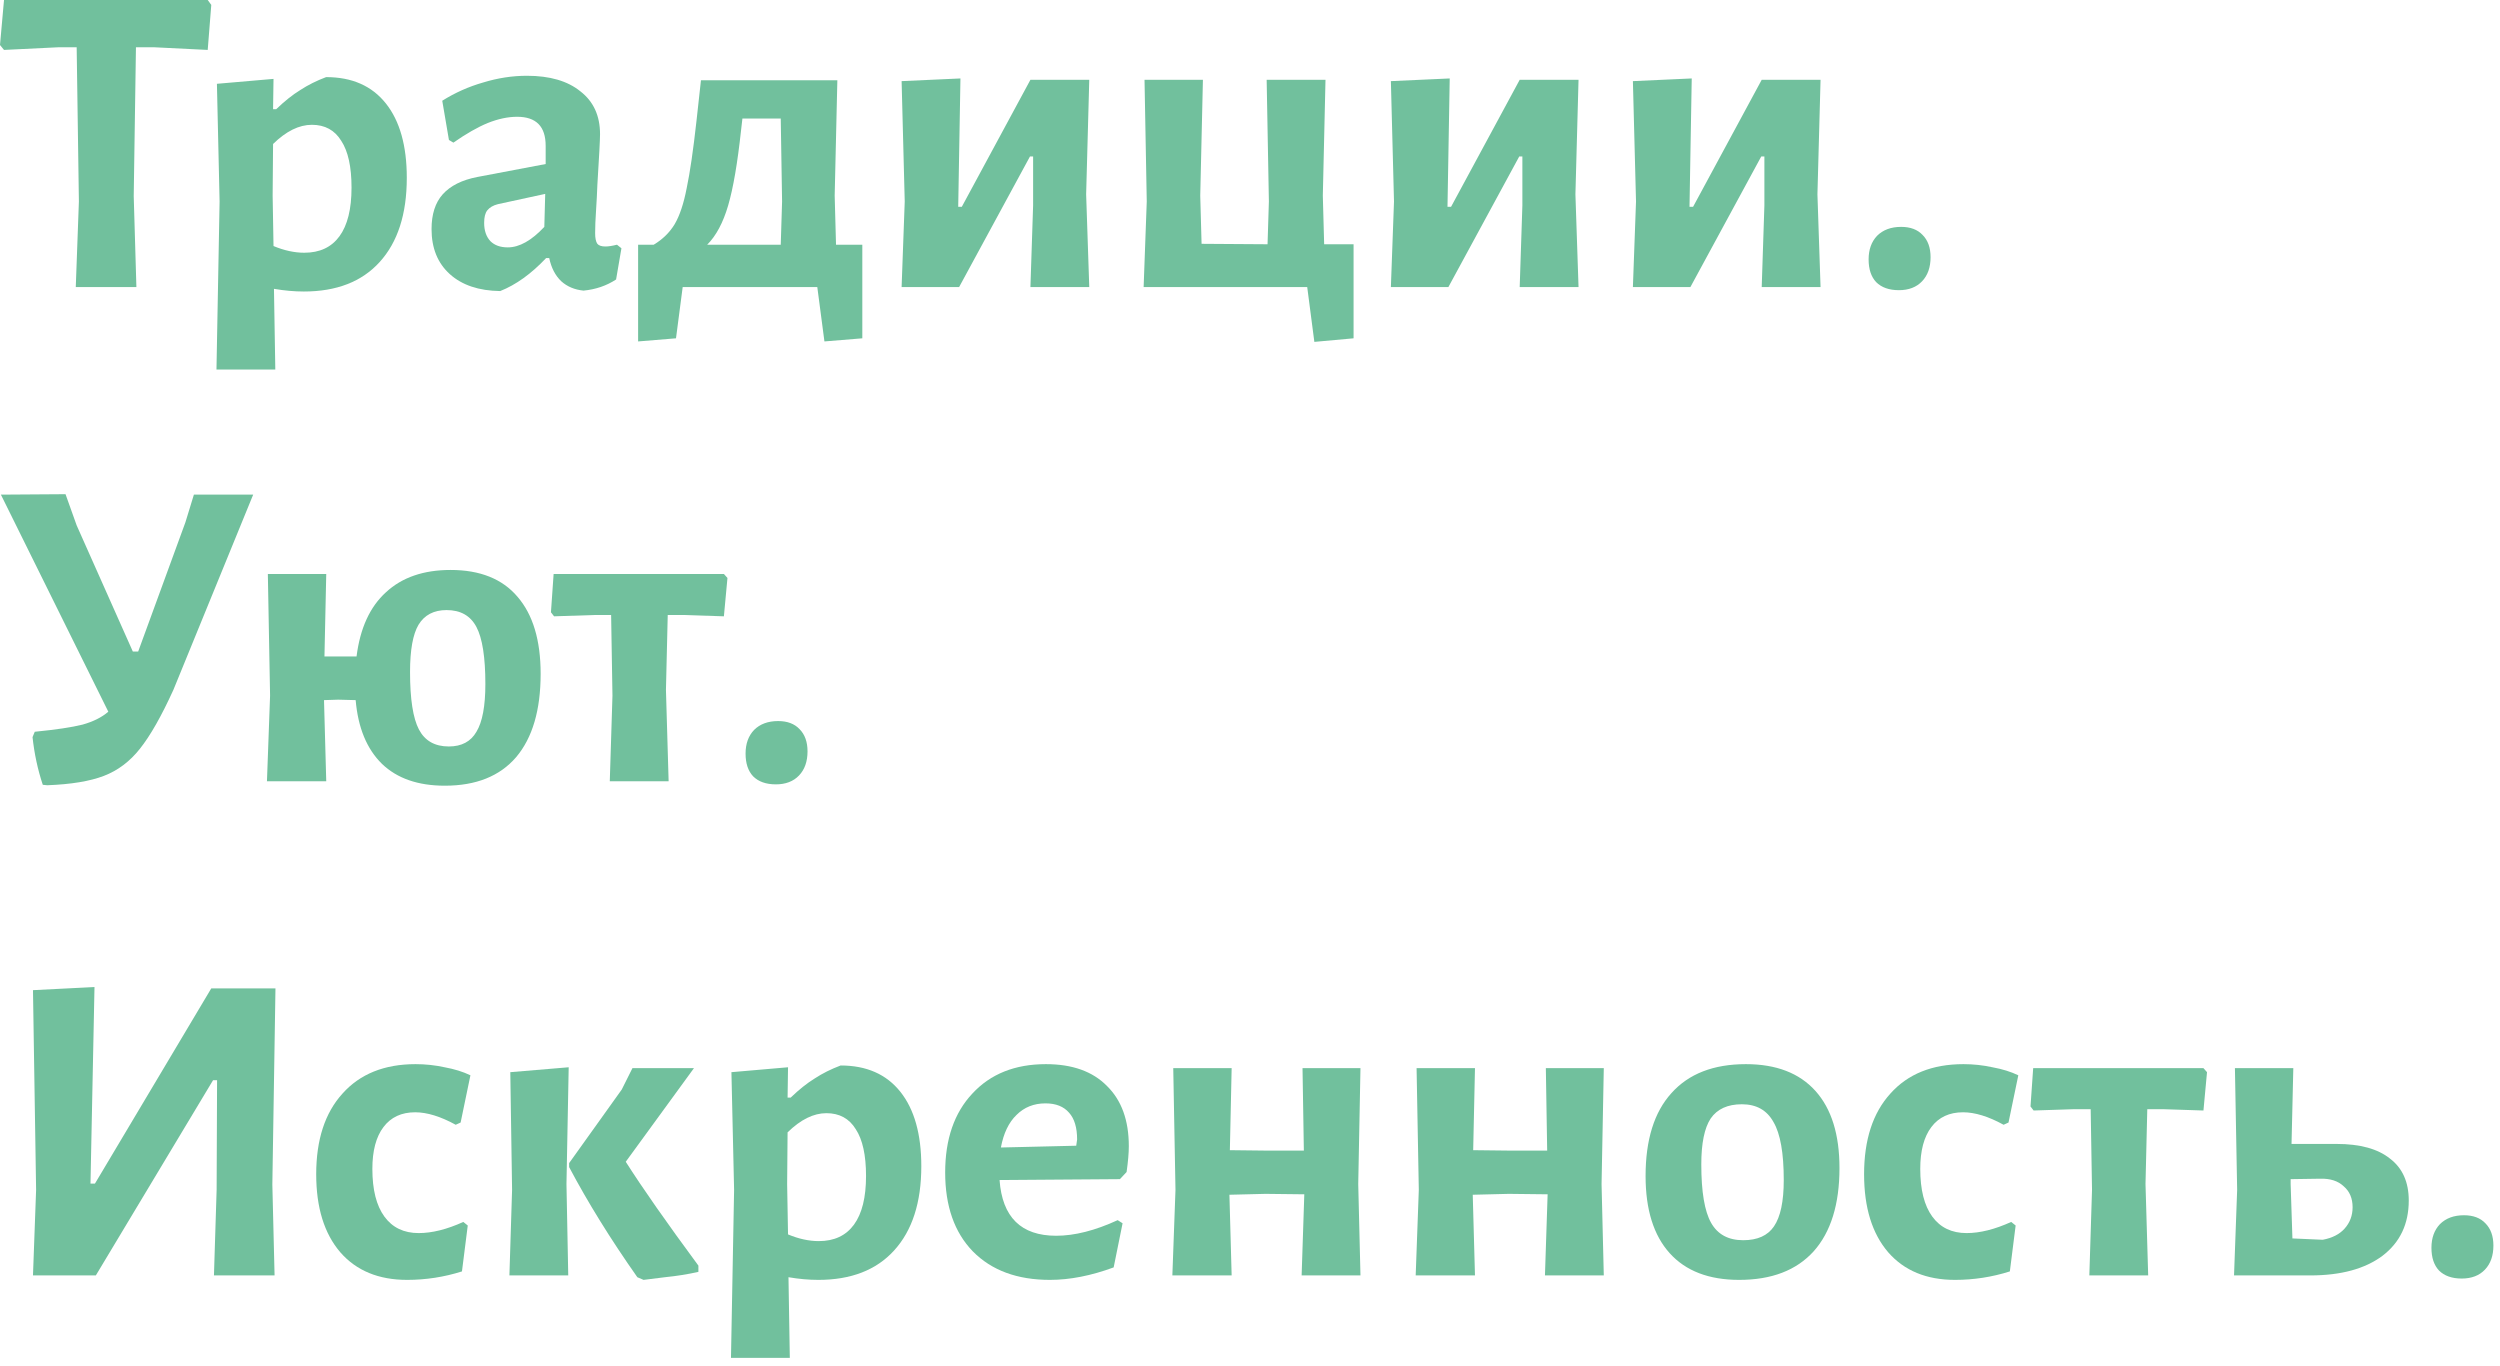 <svg width="258" height="141" viewBox="0 0 258 141" fill="none" xmlns="http://www.w3.org/2000/svg">
<path d="M21.804 0.506L21.436 5.152L15.87 4.876H14.03L13.8 20.24L14.076 29.624H7.82L8.142 20.792L7.912 4.876H6.072L0.414 5.152L0 4.646L0.414 0H21.436L21.804 0.506Z" fill="#71C09D"/>
<path d="M33.656 7.958C36.324 7.958 38.378 8.863 39.819 10.672C41.261 12.481 41.981 15.042 41.981 18.354C41.981 22.095 41.046 24.993 39.175 27.048C37.336 29.072 34.729 30.084 31.355 30.084C30.374 30.084 29.347 29.992 28.273 29.808L28.412 38.134H22.34L22.662 20.792L22.386 8.648L28.227 8.142L28.181 11.27H28.503C29.362 10.442 30.19 9.783 30.988 9.292C31.785 8.771 32.674 8.326 33.656 7.958ZM31.401 26.082C32.996 26.082 34.208 25.515 35.035 24.38C35.864 23.245 36.278 21.574 36.278 19.366C36.278 17.219 35.925 15.609 35.219 14.536C34.545 13.432 33.533 12.88 32.184 12.88C30.865 12.88 29.531 13.539 28.181 14.858L28.136 20.194L28.227 25.392C29.331 25.852 30.39 26.082 31.401 26.082Z" fill="#71C09D"/>
<path d="M54.38 7.82C56.741 7.82 58.581 8.357 59.9 9.43C61.249 10.473 61.924 11.945 61.924 13.846C61.924 14.398 61.832 16.146 61.648 19.09C61.617 19.949 61.571 20.838 61.51 21.758C61.449 22.647 61.418 23.414 61.418 24.058C61.418 24.579 61.495 24.947 61.648 25.162C61.801 25.346 62.077 25.438 62.476 25.438C62.783 25.438 63.181 25.377 63.672 25.254L64.132 25.622L63.58 28.842C62.599 29.486 61.479 29.869 60.222 29.992C59.302 29.9 58.535 29.578 57.922 29.026C57.309 28.443 56.895 27.646 56.68 26.634H56.358C54.825 28.259 53.245 29.394 51.62 30.038C49.412 30.007 47.679 29.425 46.422 28.29C45.165 27.155 44.536 25.607 44.536 23.644C44.536 22.111 44.919 20.915 45.686 20.056C46.483 19.167 47.679 18.569 49.274 18.262L56.312 16.928V15.042C56.312 13.049 55.331 12.052 53.368 12.052C52.417 12.052 51.405 12.267 50.332 12.696C49.289 13.125 48.109 13.8 46.79 14.72L46.33 14.444L45.64 10.396C46.959 9.568 48.369 8.939 49.872 8.51C51.375 8.05 52.877 7.82 54.38 7.82ZM51.39 21.068C50.899 21.191 50.531 21.405 50.286 21.712C50.071 21.988 49.964 22.417 49.964 23C49.964 23.797 50.179 24.426 50.608 24.886C51.037 25.315 51.635 25.53 52.402 25.53C53.598 25.53 54.855 24.825 56.174 23.414L56.266 20.01L51.39 21.068Z" fill="#71C09D"/>
<path d="M88.991 25.254V34.914L85.081 35.236L84.345 29.624H70.453L69.763 34.914L65.853 35.236V25.254H67.463C68.383 24.702 69.104 23.997 69.625 23.138C70.147 22.249 70.561 21.007 70.867 19.412C71.205 17.817 71.542 15.502 71.879 12.466L72.339 8.28H86.415L86.139 20.194L86.277 25.254H88.991ZM80.711 20.792L80.573 12.236H76.617L76.479 13.432C76.111 16.836 75.667 19.427 75.145 21.206C74.624 22.985 73.903 24.334 72.983 25.254H80.573L80.711 20.792Z" fill="#71C09D"/>
<path d="M93.368 20.792L93.046 8.372L99.118 8.096L98.888 21.344H99.257L106.34 8.234H112.412L112.09 20.056L112.412 29.624H106.34L106.617 21.206V16.146H106.295L98.981 29.624H93.046L93.368 20.792Z" fill="#71C09D"/>
<path d="M139.689 25.208V34.914L135.641 35.282L134.905 29.624H118.023L118.345 20.792L118.115 8.234H124.141L123.865 20.194L124.003 25.162L130.811 25.208L130.949 20.792L130.719 8.234H136.791L136.515 20.194L136.653 25.208H139.689Z" fill="#71C09D"/>
<path d="M143.861 20.792L143.539 8.372L149.611 8.096L149.381 21.344H149.749L156.833 8.234H162.905L162.583 20.056L162.905 29.624H156.833L157.109 21.206V16.146H156.787L149.473 29.624H143.539L143.861 20.792Z" fill="#71C09D"/>
<path d="M168.837 20.792L168.515 8.372L174.587 8.096L174.357 21.344H174.725L181.809 8.234H187.881L187.559 20.056L187.881 29.624H181.809L182.085 21.206V16.146H181.763L174.449 29.624H168.515L168.837 20.792Z" fill="#71C09D"/>
<path d="M196.199 23.414C197.15 23.414 197.886 23.69 198.407 24.242C198.959 24.794 199.235 25.561 199.235 26.542C199.235 27.585 198.944 28.413 198.361 29.026C197.779 29.639 196.981 29.946 195.969 29.946C194.957 29.946 194.175 29.67 193.623 29.118C193.102 28.566 192.841 27.784 192.841 26.772C192.841 25.76 193.133 24.947 193.715 24.334C194.329 23.721 195.157 23.414 196.199 23.414Z" fill="#71C09D"/>
<path d="M26.128 51.046L17.894 71.194C16.667 73.893 15.517 75.917 14.444 77.266C13.401 78.585 12.159 79.52 10.718 80.072C9.277 80.624 7.329 80.946 4.876 81.038L4.416 80.992C3.895 79.428 3.542 77.787 3.358 76.07L3.588 75.518C5.765 75.303 7.406 75.058 8.51 74.782C9.614 74.475 10.503 74.031 11.178 73.448L0.092 51.046L6.762 51L7.912 54.22L13.708 67.238H14.26L19.136 53.898L20.01 51.046H26.128Z" fill="#71C09D"/>
<path d="M46.502 58.82C49.538 58.82 51.838 59.74 53.402 61.58C54.997 63.42 55.794 66.073 55.794 69.538C55.794 73.279 54.951 76.147 53.264 78.14C51.578 80.103 49.124 81.084 45.904 81.084C43.144 81.084 40.982 80.333 39.418 78.83C37.854 77.297 36.95 75.104 36.704 72.252L34.91 72.206L33.438 72.252L33.668 80.624H27.55L27.872 71.792L27.642 59.234H33.668L33.484 67.744H36.796C37.164 64.831 38.176 62.623 39.832 61.12C41.488 59.587 43.712 58.82 46.502 58.82ZM46.318 77.036C47.637 77.036 48.588 76.53 49.17 75.518C49.784 74.506 50.09 72.865 50.09 70.596C50.09 67.836 49.784 65.873 49.17 64.708C48.557 63.543 47.53 62.96 46.088 62.96C44.77 62.96 43.804 63.466 43.19 64.478C42.608 65.459 42.316 67.085 42.316 69.354C42.316 72.145 42.623 74.123 43.236 75.288C43.85 76.453 44.877 77.036 46.318 77.036Z" fill="#71C09D"/>
<path d="M75.074 59.648L74.706 63.604L70.474 63.466H68.91L68.726 71.194L69.002 80.624H62.93L63.206 71.792L63.068 63.466H61.412L57.18 63.604L56.858 63.19L57.134 59.234H74.706L75.074 59.648Z" fill="#71C09D"/>
<path d="M80.301 74.414C81.252 74.414 81.988 74.69 82.509 75.242C83.061 75.794 83.337 76.561 83.337 77.542C83.337 78.585 83.046 79.413 82.463 80.026C81.88 80.639 81.083 80.946 80.071 80.946C79.059 80.946 78.277 80.67 77.725 80.118C77.204 79.566 76.943 78.784 76.943 77.772C76.943 76.76 77.234 75.947 77.817 75.334C78.43 74.721 79.258 74.414 80.301 74.414Z" fill="#71C09D"/>
<path d="M3.726 122.792L3.404 102.184L9.752 101.862L9.338 122.148H9.798L21.804 102H28.428L28.106 122.24L28.336 131.624H22.08L22.356 122.792L22.402 111.476H21.988L9.89 131.624H3.404L3.726 122.792Z" fill="#71C09D"/>
<path d="M42.89 109.82C43.902 109.82 44.898 109.927 45.88 110.142C46.892 110.326 47.781 110.602 48.548 110.97L47.536 115.846L47.03 116.076C45.466 115.217 44.07 114.788 42.844 114.788C41.433 114.788 40.344 115.294 39.578 116.306C38.811 117.318 38.428 118.759 38.428 120.63C38.428 122.777 38.842 124.417 39.67 125.552C40.498 126.687 41.678 127.254 43.212 127.254C44.592 127.254 46.125 126.871 47.812 126.104L48.272 126.472L47.674 131.21C45.834 131.793 43.948 132.084 42.016 132.084C39.072 132.084 36.772 131.133 35.116 129.232C33.46 127.3 32.632 124.617 32.632 121.182C32.632 117.625 33.536 114.849 35.346 112.856C37.155 110.832 39.67 109.82 42.89 109.82Z" fill="#71C09D"/>
<path d="M52.847 122.792L52.663 110.648L58.689 110.142L58.459 122.194L58.643 131.624H52.571L52.847 122.792ZM64.577 119.894C66.294 122.593 68.793 126.165 72.075 130.612V131.256C71.001 131.501 69.852 131.685 68.625 131.808C67.429 131.961 66.693 132.053 66.417 132.084L65.773 131.808C63.013 127.883 60.667 124.095 58.735 120.446V120.032L64.163 112.442L65.267 110.234H71.615L64.577 119.894Z" fill="#71C09D"/>
<path d="M86.753 109.958C89.421 109.958 91.476 110.863 92.917 112.672C94.359 114.481 95.079 117.042 95.079 120.354C95.079 124.095 94.144 126.993 92.273 129.048C90.433 131.072 87.826 132.084 84.453 132.084C83.472 132.084 82.445 131.992 81.371 131.808L81.509 140.134H75.437L75.759 122.792L75.483 110.648L81.325 110.142L81.279 113.27H81.601C82.46 112.442 83.288 111.783 84.085 111.292C84.882 110.771 85.772 110.326 86.753 109.958ZM84.499 128.082C86.094 128.082 87.305 127.515 88.133 126.38C88.961 125.245 89.375 123.574 89.375 121.366C89.375 119.219 89.022 117.609 88.317 116.536C87.642 115.432 86.63 114.88 85.281 114.88C83.963 114.88 82.629 115.539 81.279 116.858L81.233 122.194L81.325 127.392C82.429 127.852 83.487 128.082 84.499 128.082Z" fill="#71C09D"/>
<path d="M115.574 121.688L103.154 121.78C103.43 125.613 105.377 127.53 108.996 127.53C110.897 127.53 113.013 126.993 115.344 125.92L115.85 126.242L114.93 130.796C112.599 131.655 110.406 132.084 108.352 132.084C104.978 132.084 102.326 131.103 100.394 129.14C98.492 127.177 97.542 124.463 97.542 120.998C97.542 117.563 98.477 114.849 100.348 112.856C102.218 110.832 104.748 109.82 107.938 109.82C110.667 109.82 112.768 110.571 114.24 112.074C115.742 113.546 116.494 115.616 116.494 118.284C116.494 118.989 116.417 119.879 116.264 120.952L115.574 121.688ZM111.158 117.594C111.158 116.367 110.882 115.447 110.33 114.834C109.778 114.19 108.965 113.868 107.892 113.868C106.696 113.868 105.699 114.267 104.902 115.064C104.104 115.831 103.568 116.95 103.292 118.422L111.066 118.238L111.158 117.594Z" fill="#71C09D"/>
<path d="M140.17 122.194L140.4 131.624H134.328L134.604 123.252L130.602 123.206L126.876 123.298L127.106 131.624H120.988L121.31 122.792L121.08 110.234H127.106L126.922 118.698L130.878 118.744H134.558L134.42 110.234H140.4L140.17 122.194Z" fill="#71C09D"/>
<path d="M165.281 122.194L165.511 131.624H159.439L159.715 123.252L155.713 123.206L151.987 123.298L152.217 131.624H146.099L146.421 122.792L146.191 110.234H152.217L152.033 118.698L155.989 118.744H159.669L159.531 110.234H165.511L165.281 122.194Z" fill="#71C09D"/>
<path d="M180.174 109.82C183.302 109.82 185.694 110.74 187.35 112.58C189.006 114.42 189.834 117.073 189.834 120.538C189.834 124.279 188.945 127.147 187.166 129.14C185.387 131.103 182.827 132.084 179.484 132.084C176.356 132.084 173.964 131.164 172.308 129.324C170.652 127.484 169.824 124.831 169.824 121.366C169.824 117.625 170.713 114.773 172.492 112.81C174.271 110.817 176.831 109.82 180.174 109.82ZM179.76 113.96C178.288 113.96 177.215 114.451 176.54 115.432C175.896 116.413 175.574 117.993 175.574 120.17C175.574 122.991 175.911 125 176.586 126.196C177.261 127.392 178.365 127.99 179.898 127.99C181.37 127.99 182.428 127.515 183.072 126.564C183.747 125.583 184.084 123.988 184.084 121.78C184.084 118.989 183.731 116.996 183.026 115.8C182.351 114.573 181.263 113.96 179.76 113.96Z" fill="#71C09D"/>
<path d="M202.632 109.82C203.644 109.82 204.64 109.927 205.622 110.142C206.634 110.326 207.523 110.602 208.29 110.97L207.278 115.846L206.772 116.076C205.208 115.217 203.812 114.788 202.586 114.788C201.175 114.788 200.086 115.294 199.32 116.306C198.553 117.318 198.17 118.759 198.17 120.63C198.17 122.777 198.584 124.417 199.412 125.552C200.24 126.687 201.42 127.254 202.954 127.254C204.334 127.254 205.867 126.871 207.554 126.104L208.014 126.472L207.416 131.21C205.576 131.793 203.69 132.084 201.758 132.084C198.814 132.084 196.514 131.133 194.858 129.232C193.202 127.3 192.374 124.617 192.374 121.182C192.374 117.625 193.278 114.849 195.088 112.856C196.897 110.832 199.412 109.82 202.632 109.82Z" fill="#71C09D"/>
<path d="M227.764 110.648L227.396 114.604L223.164 114.466H221.6L221.416 122.194L221.692 131.624H215.62L215.896 122.792L215.758 114.466H214.102L209.87 114.604L209.548 114.19L209.824 110.234H227.396L227.764 110.648Z" fill="#71C09D"/>
<path d="M241.132 118.054C243.555 118.054 245.395 118.56 246.652 119.572C247.94 120.553 248.584 121.995 248.584 123.896C248.584 126.319 247.68 128.22 245.87 129.6C244.061 130.949 241.577 131.624 238.418 131.624H230.552L230.874 122.792L230.644 110.234H236.67L236.486 118.054H241.132ZM239.706 127.944C240.688 127.76 241.439 127.377 241.96 126.794C242.512 126.181 242.788 125.445 242.788 124.586C242.788 123.666 242.482 122.945 241.868 122.424C241.286 121.872 240.473 121.611 239.43 121.642L236.394 121.688V122.194L236.578 127.806L239.706 127.944Z" fill="#71C09D"/>
<path d="M254.283 125.414C255.234 125.414 255.97 125.69 256.491 126.242C257.043 126.794 257.319 127.561 257.319 128.542C257.319 129.585 257.028 130.413 256.445 131.026C255.863 131.639 255.065 131.946 254.053 131.946C253.041 131.946 252.259 131.67 251.707 131.118C251.186 130.566 250.925 129.784 250.925 128.772C250.925 127.76 251.217 126.947 251.799 126.334C252.413 125.721 253.241 125.414 254.283 125.414Z" fill="#71C09D"/>
</svg>
